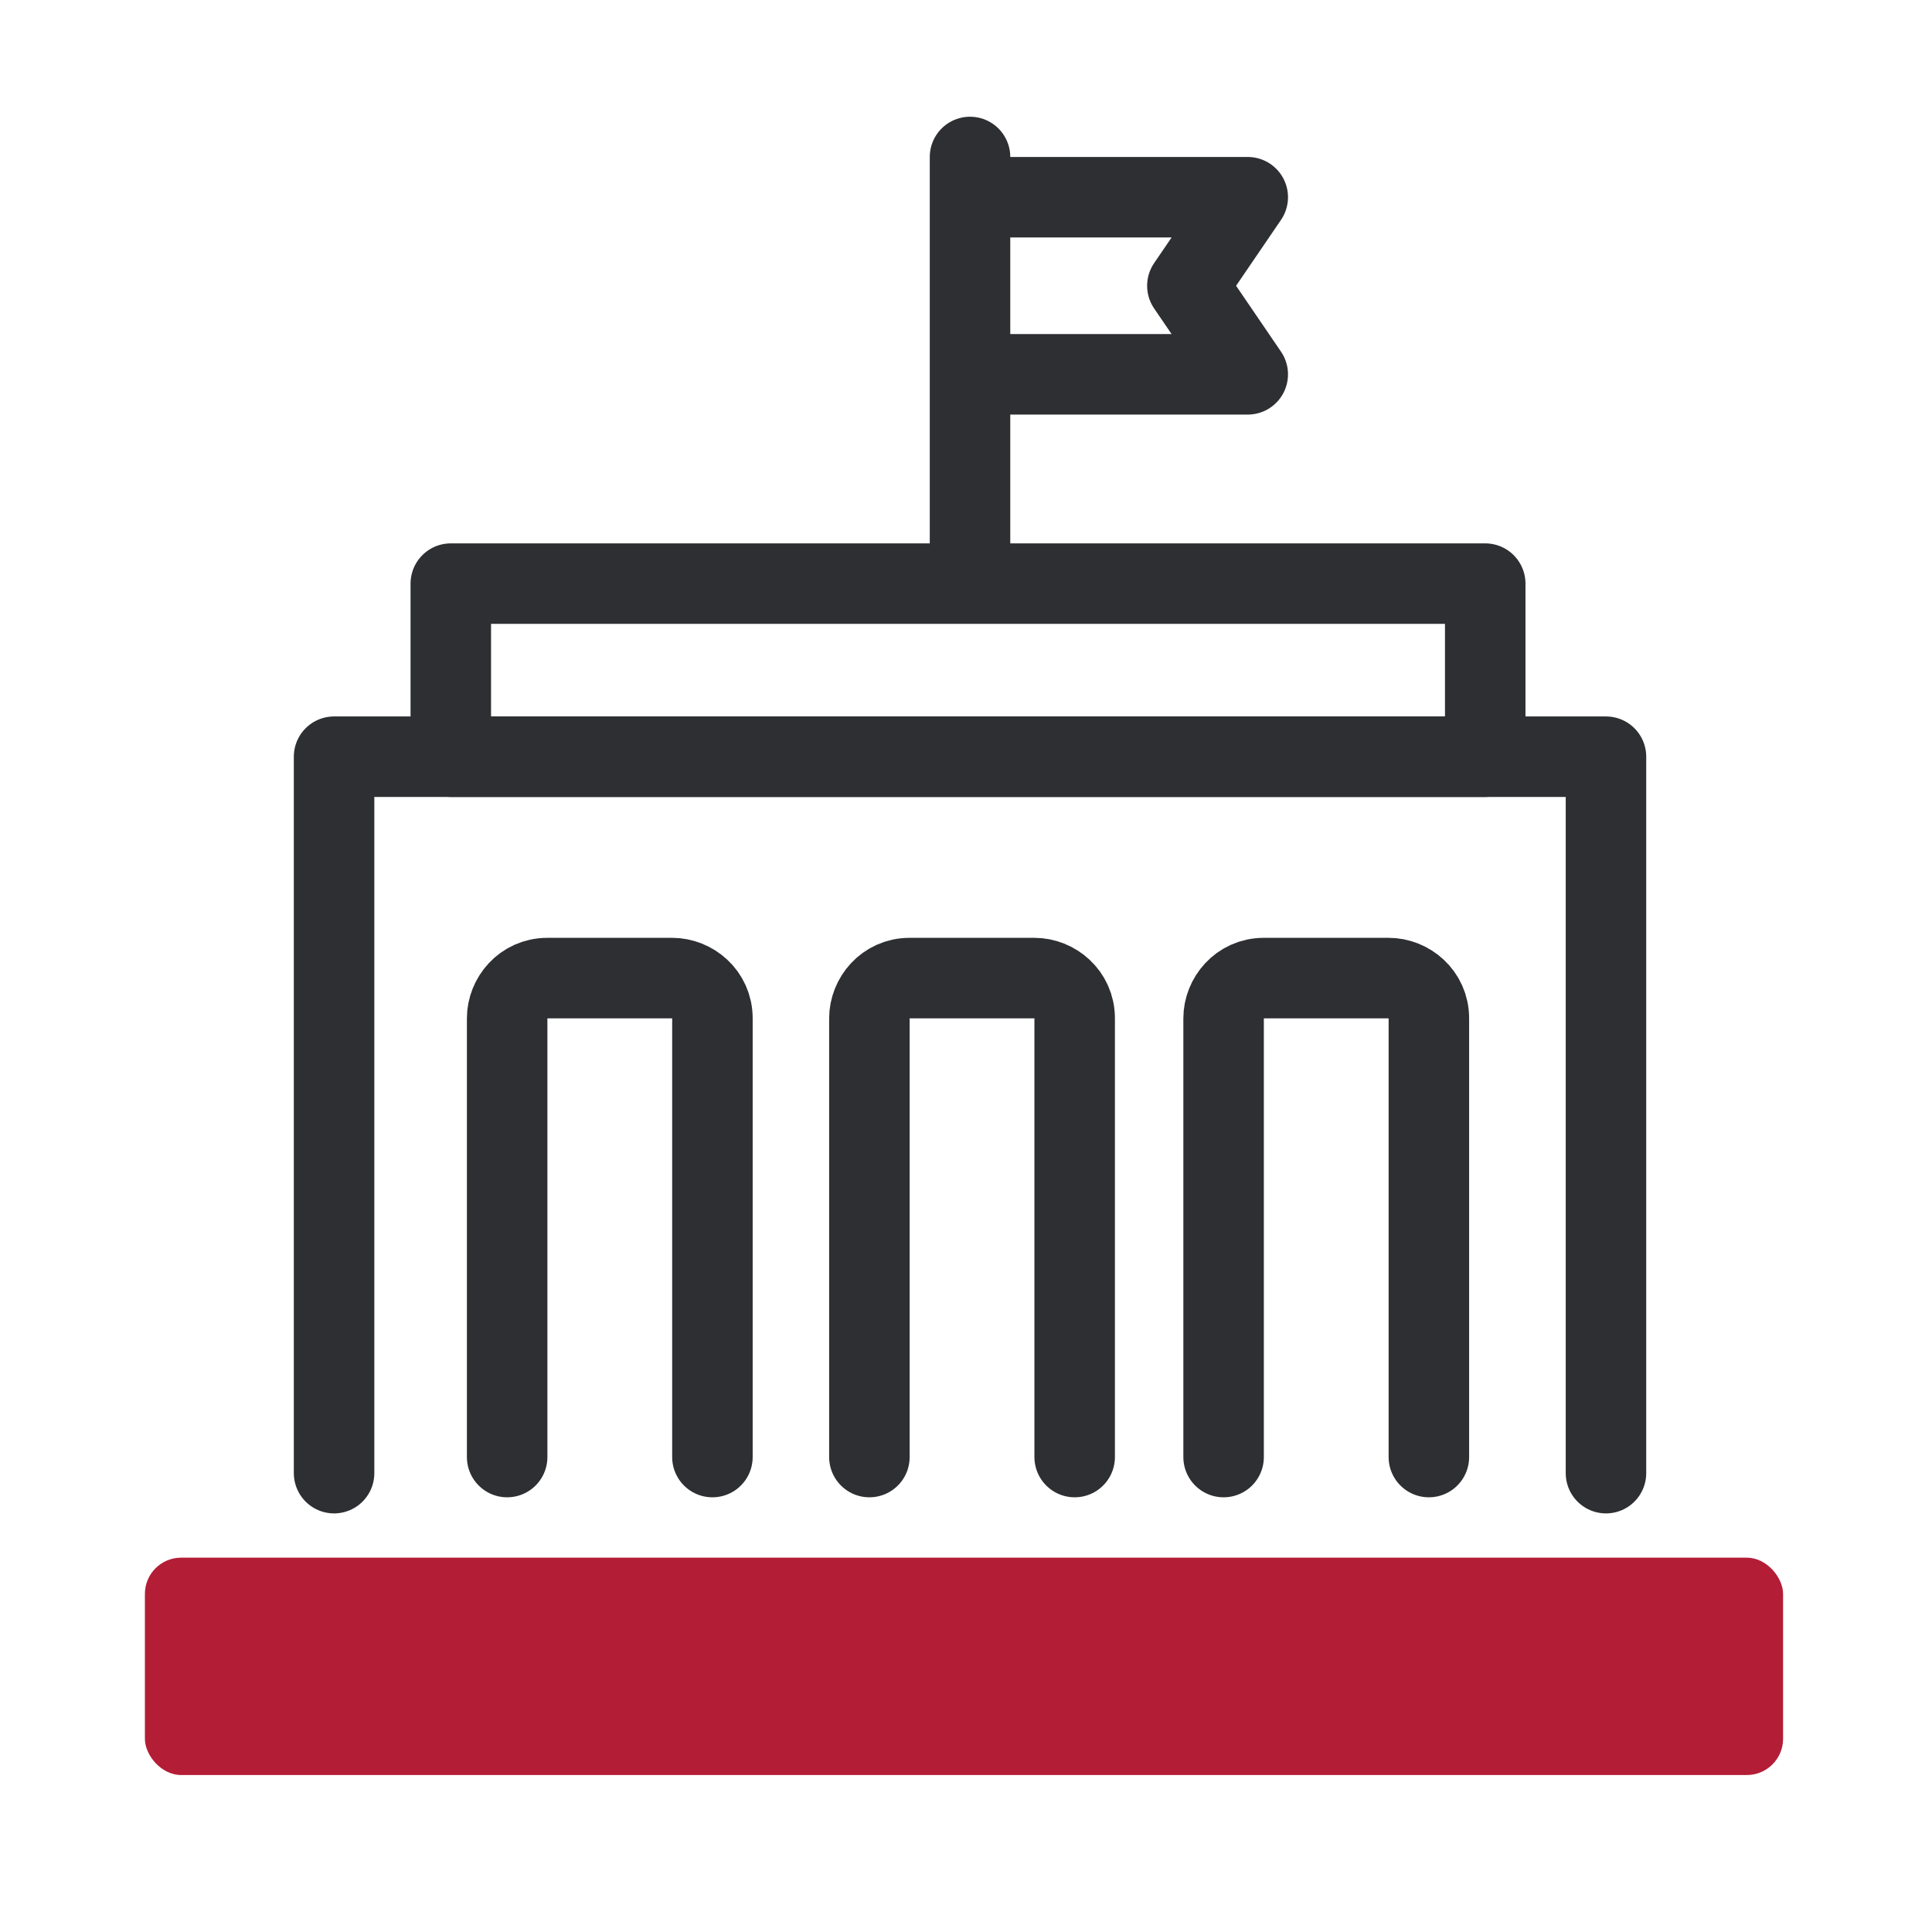 <?xml version="1.0" encoding="UTF-8"?>
<svg id="Icons" xmlns="http://www.w3.org/2000/svg" width="48" height="48" version="1.1" viewBox="0 0 48 48">
  <!-- Generator: Adobe Illustrator 29.8.1, SVG Export Plug-In . SVG Version: 2.1.1 Build 2)  -->
  <defs>
    <style>
      .st0 {
        fill: #b31d36;
      }

      .st1 {
        fill: none;
        stroke: #2d2f32;
        stroke-linecap: round;
        stroke-linejoin: round;
        stroke-width: 2px;
      }
    </style>
  </defs>
  <g>
    <polyline class="st1" points="39.9 36.6 39.9 18.8 8.3 18.8 8.3 36.6"/>
    <rect class="st1" x="11.2" y="14.5" width="25.7" height="4.3"/>
    <line class="st1" x1="24.1" y1="3.9" x2="24.1" y2="13.5"/>
    <polyline class="st1" points="25 4.9 31 4.9 29.5 7.1 31 9.3 25 9.3"/>
    <path class="st1" d="M21.6,36.2v-10.9c0-.5.4-1,1-1h3.1c.5,0,1,.4,1,1v10.9"/>
    <path class="st1" d="M12.6,36.2v-10.9c0-.5.4-1,1-1h3.1c.5,0,1,.4,1,1v10.9"/>
    <path class="st1" d="M30.4,36.2v-10.9c0-.5.4-1,1-1h3.1c.5,0,1,.4,1,1v10.9"/>
  </g>
  <rect class="st0" x="3.6" y="38.7" width="40.7" height="5.4" rx=".9" ry=".9"/>
</svg>